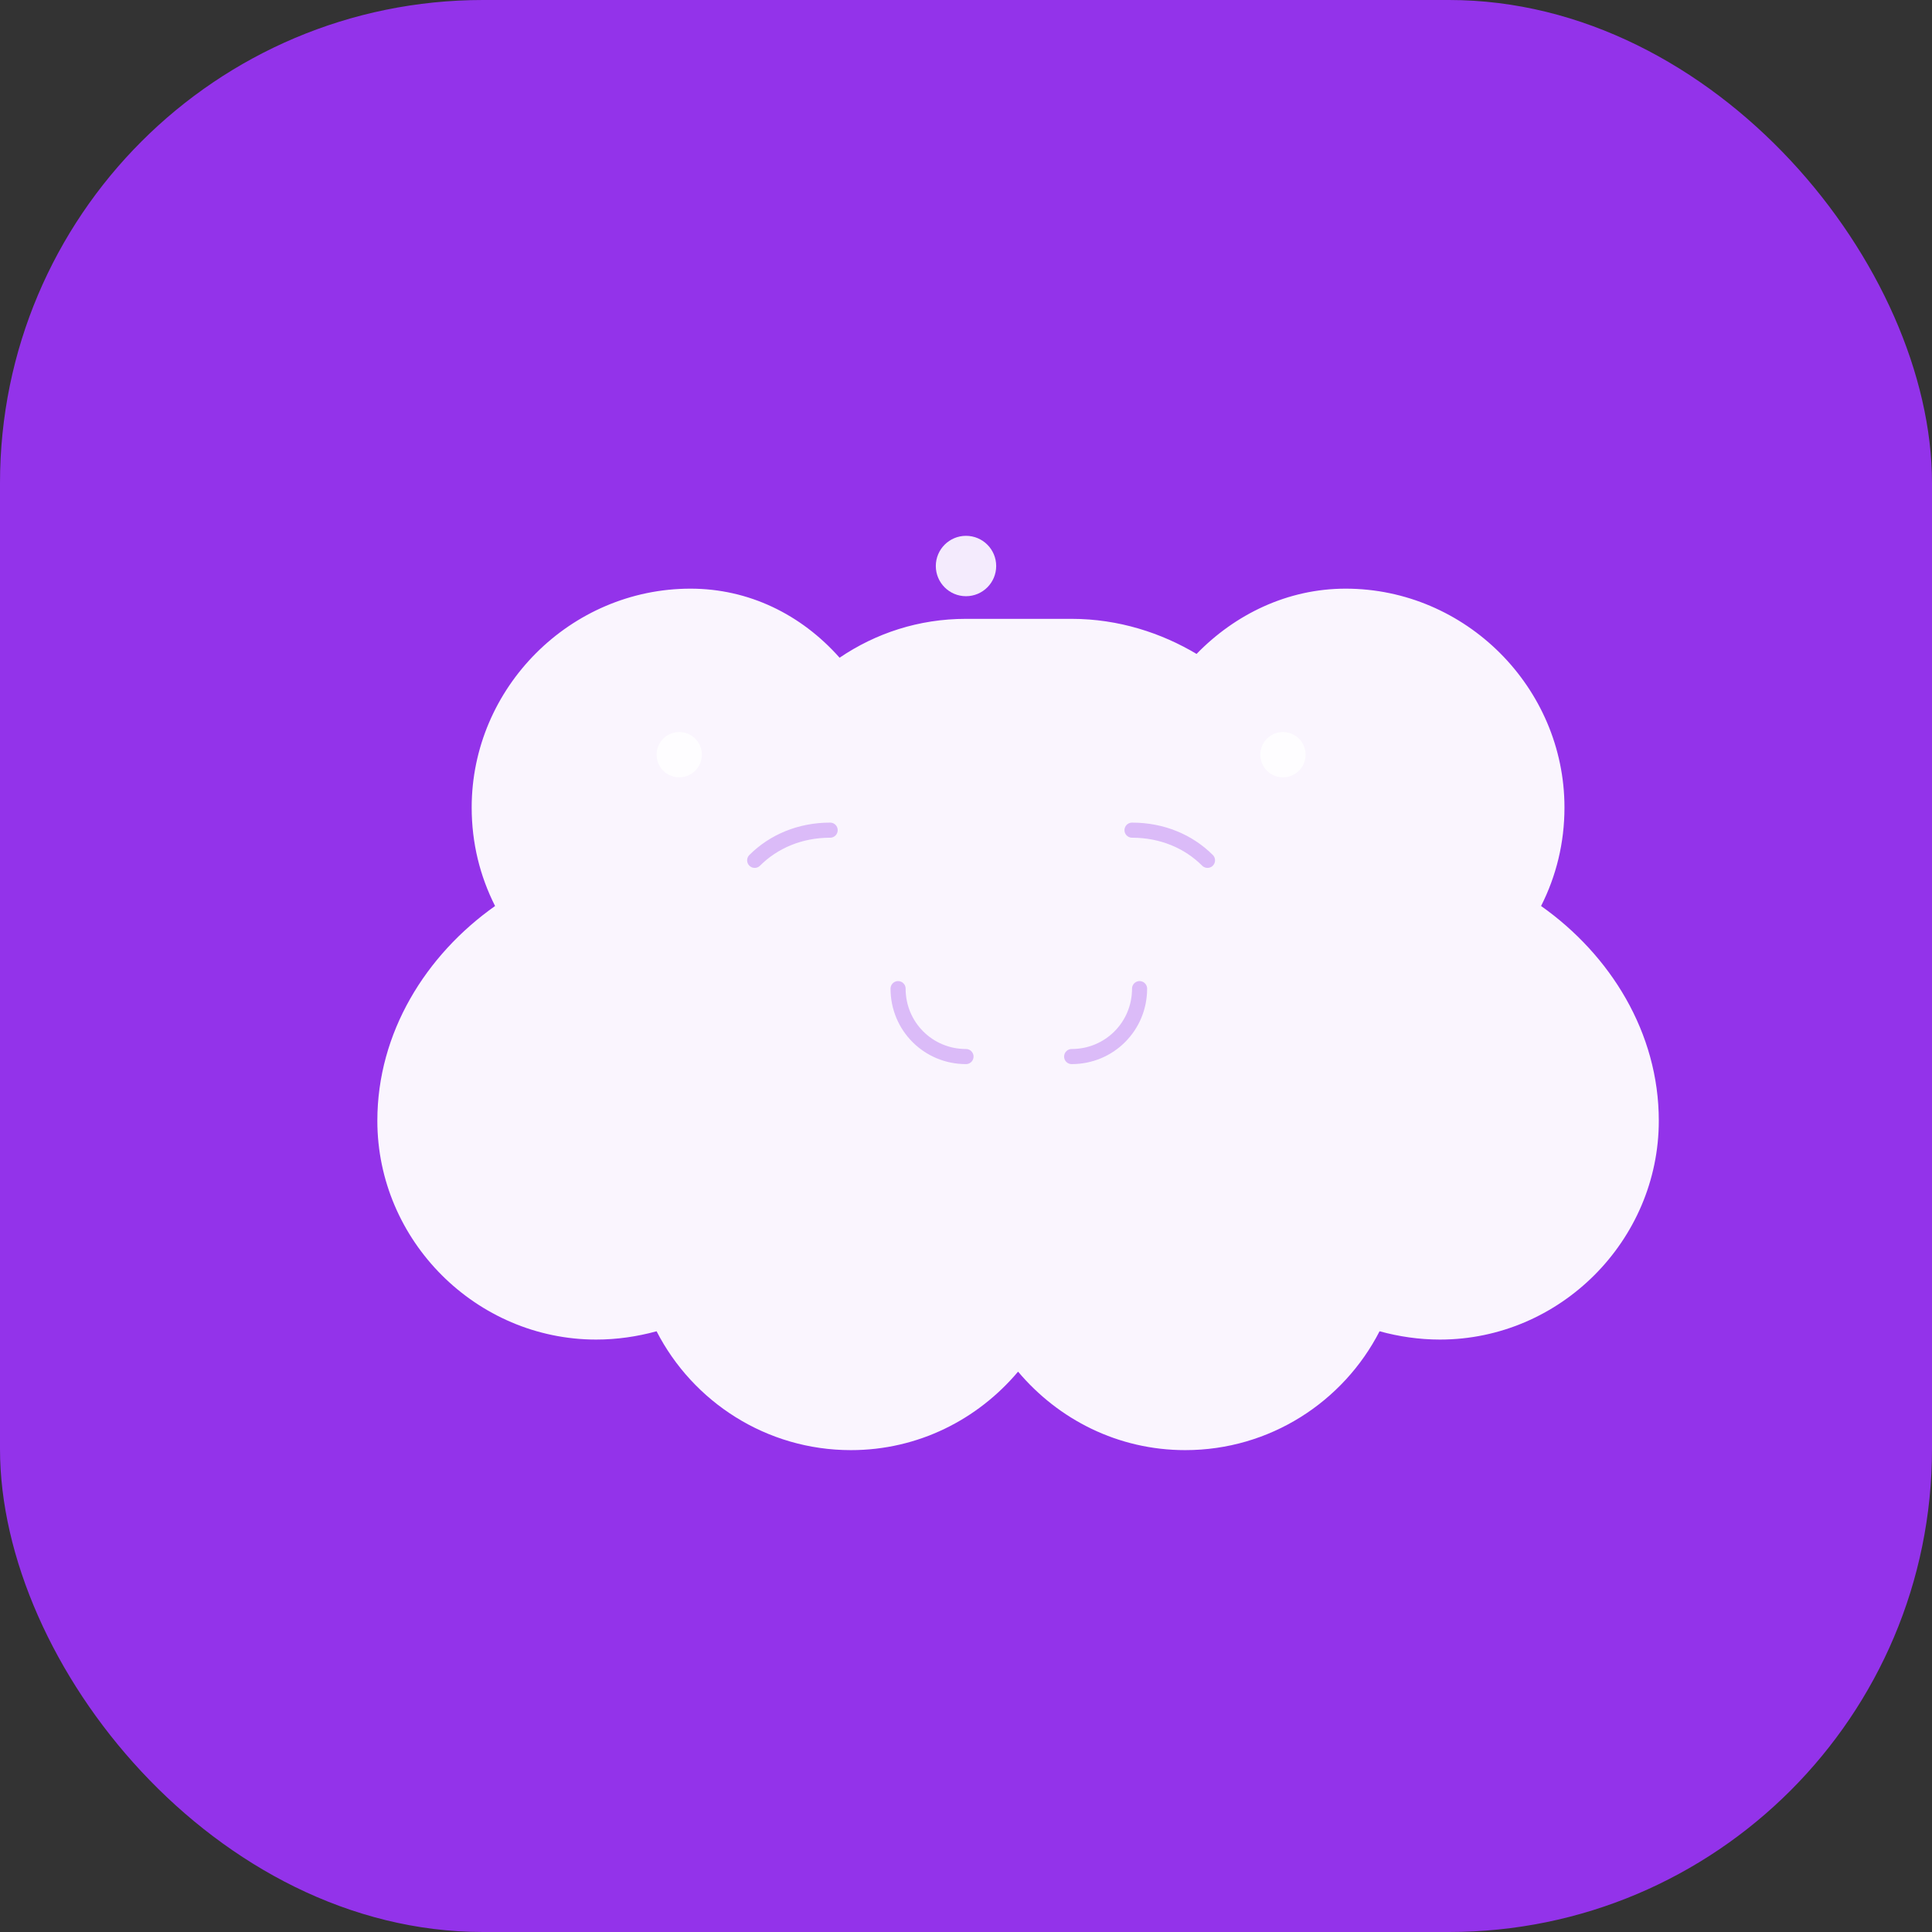 <svg width="512" height="512" viewBox="0 0 512 512" fill="none" xmlns="http://www.w3.org/2000/svg">
  <rect x="0" y="0" width="512" height="512" fill="#333333" stroke="none"/>
  <rect width="512" height="512" rx="128" fill="url(#gradient)"/>
  <defs>
    <linearGradient id="gradient" x1="0" y1="0" x2="512" y2="512">
      <stop offset="0%" stop-color="#9333ea"/>
      <stop offset="100%" stop-color="#3b82f6"/>
    </linearGradient>
  </defs>
  
  <!-- Brain Icon -->
  <g transform="translate(100, 100)">
    <!-- Main brain shape -->
    <path d="M156 64c-12.5 0-23.9 3.8-33.5 10.3C112.3 62.8 98.4 56 83 56 51.2 56 25 82.2 25 114c0 9.4 2.2 18.2 6.2 26.1C12.8 153.1 0 173.7 0 197c0 31.8 26.2 58 58 58 5.5 0 10.9-.8 16-2.2 9.6 18.7 29.1 31.5 51.5 31.5 17.8 0 33.6-8.1 44.3-20.8 10.7 12.7 26.5 20.8 44.3 20.8 22.4 0 41.9-12.8 51.5-31.5 5.1 1.4 10.5 2.2 16 2.2 31.8 0 58-26.2 58-58 0-23.3-12.8-43.9-31.2-56.9 4-7.9 6.2-16.7 6.2-26.1 0-31.8-26.2-58-58-58-15.4 0-29.3 6.8-39.5 17.3C207.9 67.8 196.5 64 184 64h-28z" 
          fill="white" opacity="0.95"/>
    
    <!-- Brain details/folds -->
    <path d="M120 120c-8 0-15 3-20 8M200 120c8 0 15 3 20 8M156 180c-10 0-18-8-18-18M184 180c10 0 18-8 18-18" 
          stroke="rgba(147, 51, 234, 0.3)" stroke-width="4" stroke-linecap="round" fill="none"/>
    
    <!-- Sparkles -->
    <circle cx="80" cy="100" r="6" fill="white" opacity="0.8"/>
    <circle cx="240" cy="100" r="6" fill="white" opacity="0.8"/>
    <circle cx="156" cy="50" r="8" fill="white" opacity="0.9"/>
  </g>
</svg>

